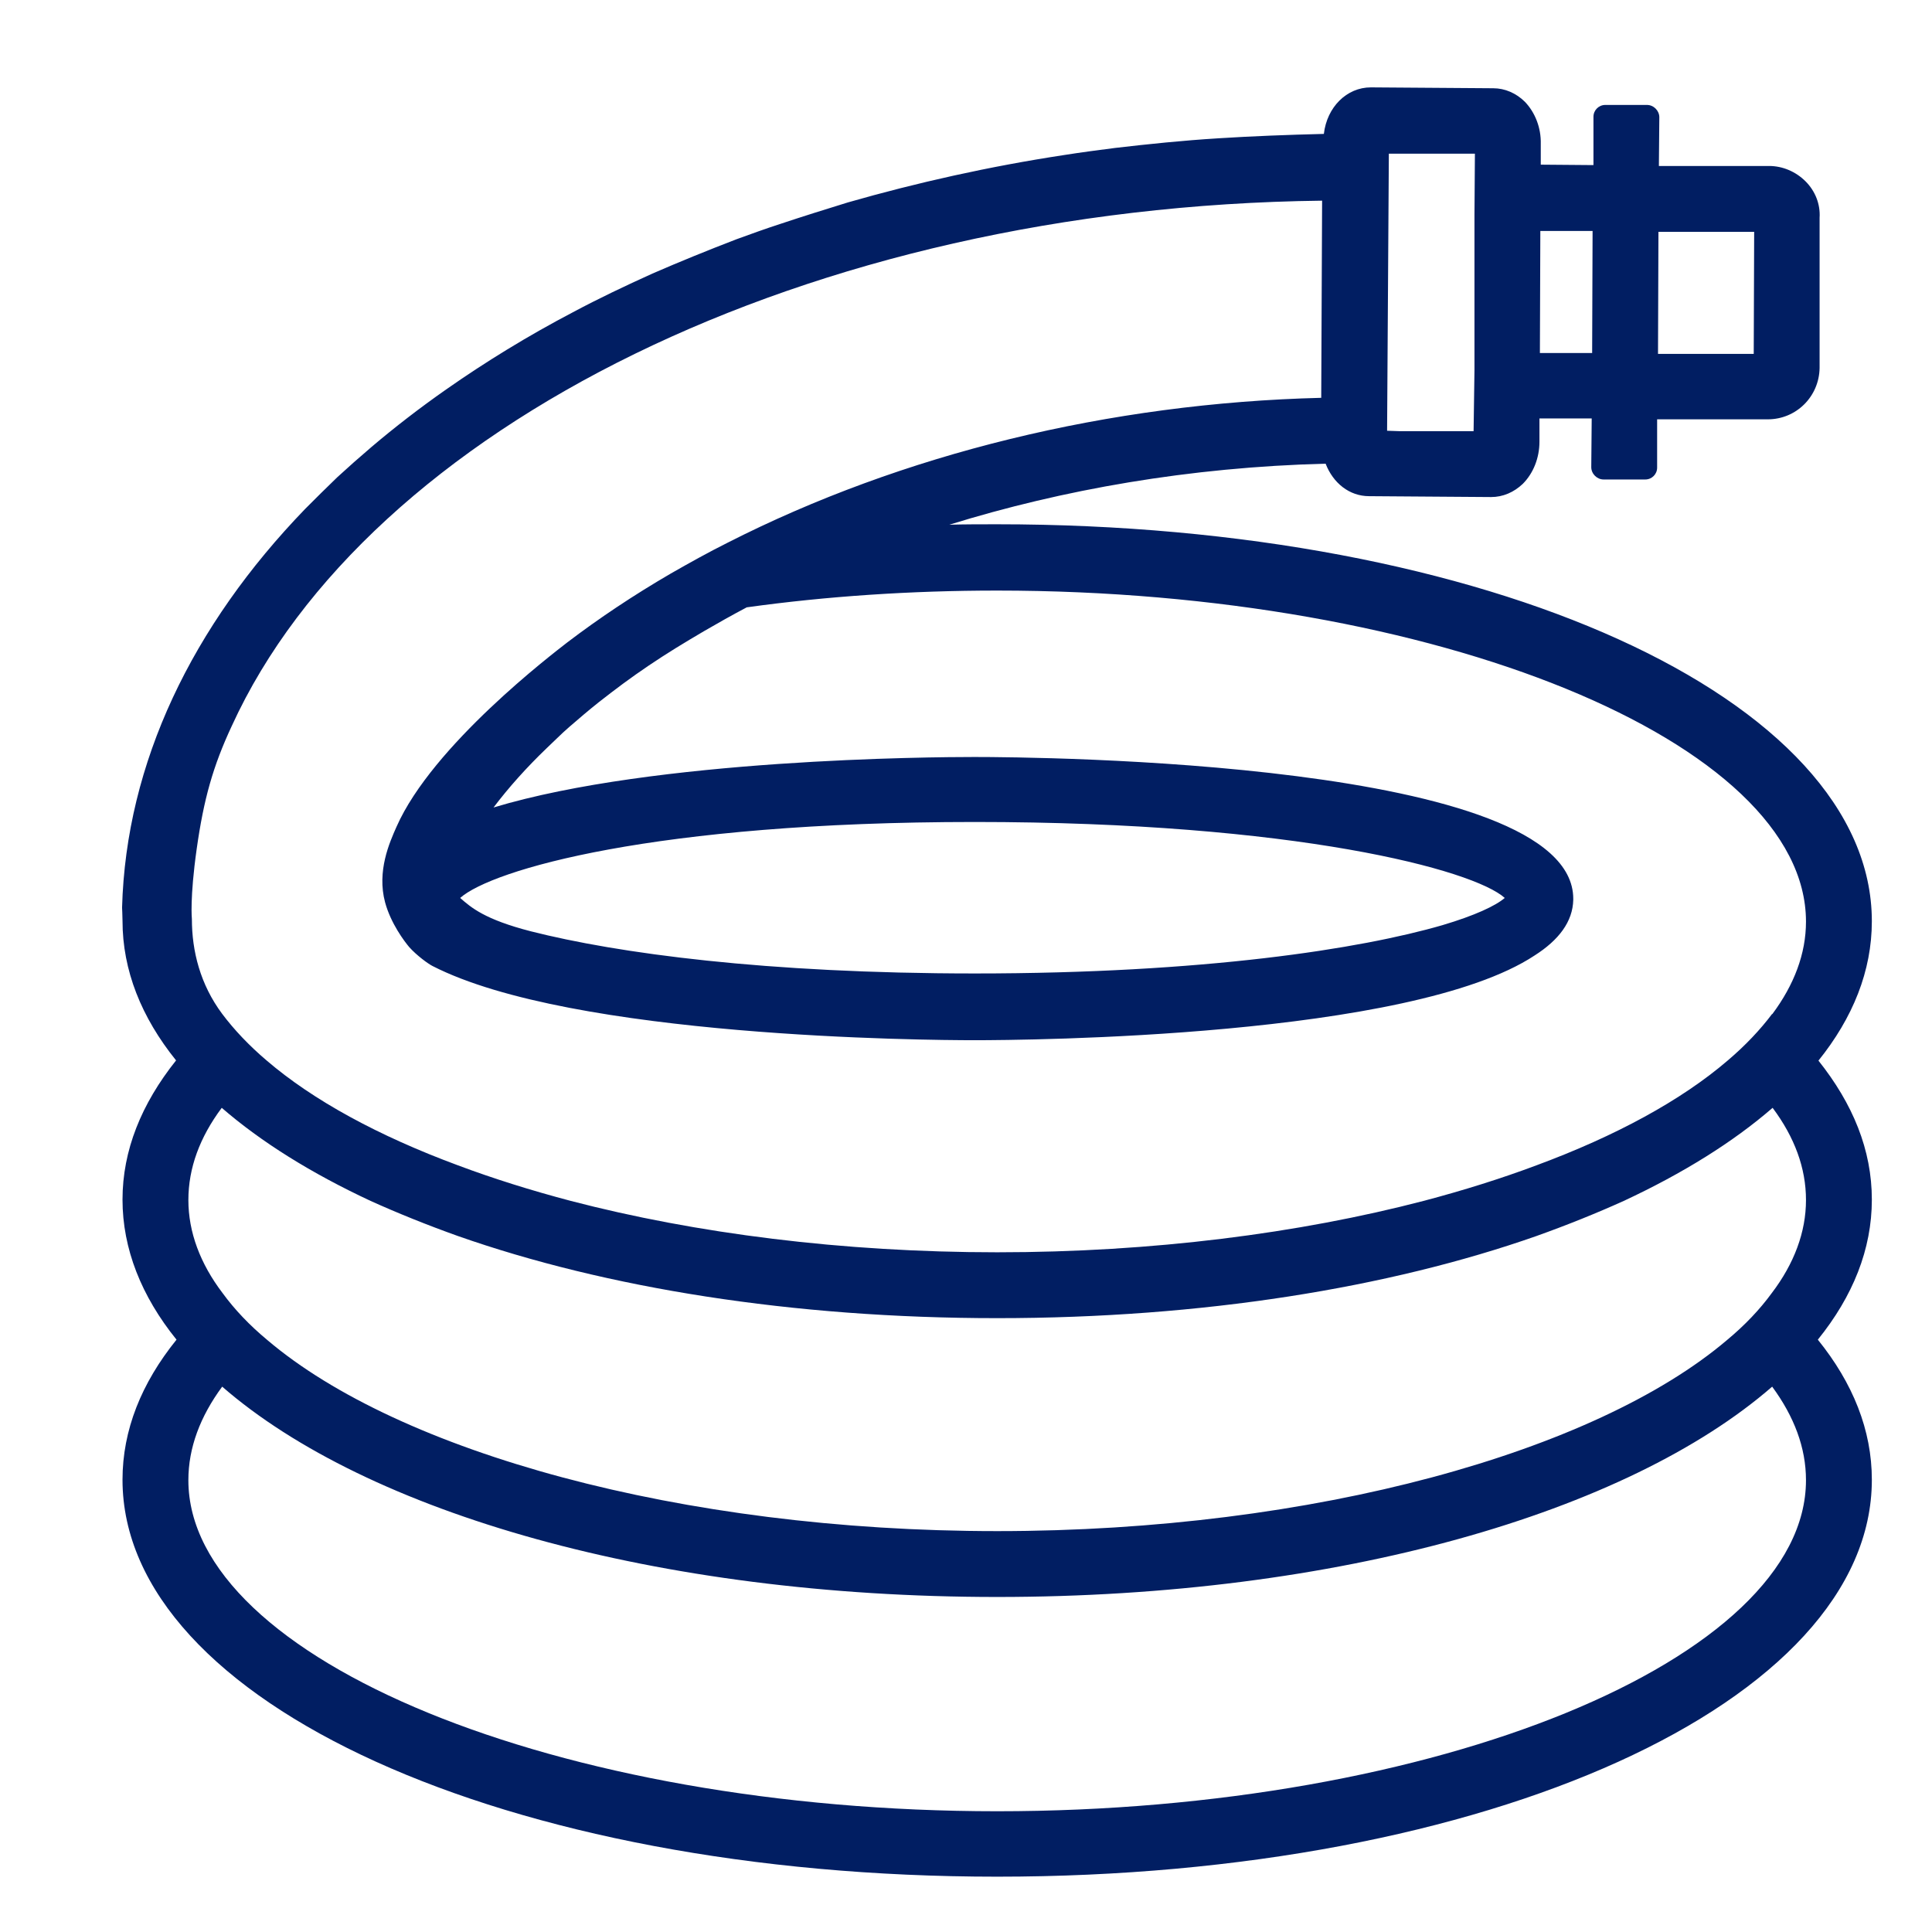 <?xml version="1.0" encoding="UTF-8"?>
<svg id="Working_files" data-name="Working files" xmlns="http://www.w3.org/2000/svg" viewBox="0 0 44 44">
  <defs>
    <style>
      .cls-1 {
        fill: #011e62;
        stroke-width: 0px;
      }
    </style>
  </defs>
  <path class="cls-1" d="M41.41,24.16c.79-.98,1.22-2.05,1.22-3.18,0-5.07-8.75-9.04-19.92-9.04-.37,0-.73,0-1.09.01,2.58-.8,5.47-1.31,8.57-1.39.17.44.54.74.99.74l2.78.02c.27,0,.52-.11.72-.3.24-.24.38-.59.38-.96v-.53h1.19s-.01,1.11-.01,1.11c0,.15.13.28.28.28h.95c.15,0,.27-.12.27-.27v-1.1s2.52,0,2.52,0c.65,0,1.17-.52,1.18-1.17v-3.42c.02-.31-.1-.61-.32-.83s-.52-.35-.83-.35h-2.51s.01-1.11.01-1.11c0-.15-.13-.28-.28-.28h-.95c-.15,0-.27.12-.27.27v1.1s-1.2-.01-1.2-.01v-.47c.01-.37-.13-.72-.36-.96-.2-.2-.46-.31-.72-.31l-2.78-.02h-.01c-.55,0-1,.45-1.07,1.06h-.01c-.81.02-1.61.05-2.4.1-.8.05-1.58.13-2.35.22-.39.05-.77.1-1.15.16-1.71.26-3.36.63-4.93,1.08-.52.16-1.03.32-1.54.49-.34.11-.67.23-1,.35-.65.25-1.29.51-1.91.78-.62.28-1.23.57-1.81.88-1.03.54-1.99,1.13-2.89,1.76-.6.42-1.17.86-1.7,1.31-.27.23-.53.46-.78.69-.25.24-.49.48-.73.72-2.57,2.66-4.08,5.78-4.17,9.08,0,0,.01.2.01.3,0,1.13.43,2.2,1.22,3.18-.79.99-1.22,2.05-1.22,3.17s.43,2.2,1.23,3.19c-.8.99-1.23,2.06-1.23,3.19,0,5.07,8.75,9.04,19.92,9.04s19.92-3.97,19.92-9.04c0-1.13-.43-2.2-1.23-3.19.8-.99,1.23-2.06,1.23-3.19s-.43-2.18-1.22-3.17ZM37.77,5.28h2.18s-.01,2.78-.01,2.78h-2.18s.01-2.78.01-2.78ZM35.08,5.26h1.19s-.01,2.78-.01,2.78h-1.19s.01-2.78.01-2.78ZM31.63,3.5h1.96s-.01,1.39-.01,1.39v3.54s-.02,1.39-.02,1.39h-1.68s-.29-.01-.29-.01l.04-6.31ZM22.71,41.25c-9.99,0-18.42-3.46-18.42-7.54,0-.74.27-1.45.77-2.13,3.3,2.87,9.89,4.79,17.65,4.79s14.35-1.92,17.65-4.79c.5.68.77,1.39.77,2.13,0,4.08-8.43,7.54-18.42,7.54ZM40.35,29.45c-.27.37-.61.73-1.02,1.07-2.99,2.54-9.4,4.35-16.62,4.35s-13.63-1.81-16.62-4.35c-.41-.34-.75-.7-1.02-1.07-.51-.67-.78-1.39-.78-2.12s.26-1.43.76-2.1c.9.78,2.04,1.49,3.39,2.12.62.28,1.29.55,1.99.8,3.36,1.18,7.61,1.87,12.28,1.87s8.92-.69,12.28-1.87c.7-.25,1.37-.52,1.99-.8,1.35-.63,2.49-1.34,3.39-2.12.5.67.76,1.37.76,2.1s-.27,1.45-.78,2.12ZM40.36,23.09c-.27.36-.61.72-1.01,1.06-1.06.91-2.55,1.72-4.36,2.39-.8.3-1.66.57-2.57.81-2.84.74-6.18,1.17-9.71,1.17s-6.87-.43-9.71-1.17c-.91-.24-1.77-.51-2.57-.81-1.81-.67-3.3-1.48-4.36-2.39-.4-.34-.74-.7-1.01-1.06-.5-.67-.69-1.43-.69-2.16,0,0-.05-.47.11-1.6s.37-1.88.8-2.8c3.1-6.78,13.09-11.82,24.83-11.96l-.02,4.49c-4.83.12-9.55,1.28-13.52,3.3-.44.22-.87.46-1.29.7-.86.5-1.65,1.03-2.36,1.57h0c-.32.25-3.07,2.34-3.89,4.2-.16.36-.45,1.01-.26,1.72.13.48.44.89.55,1.02.17.19.43.38.53.43,3.18,1.63,11.23,1.69,12.34,1.69,1.17,0,9.93-.06,12.76-1.93.55-.35.87-.77.88-1.27v-.02c0-3.14-12.24-3.23-13.64-3.23-.97,0-7.27.04-10.95,1.15.34-.45.75-.91,1.22-1.36.08-.08.16-.15.24-.23.08-.08.17-.16.26-.24.22-.19.44-.38.68-.57.18-.14.36-.28.55-.42.38-.28.78-.55,1.2-.81.21-.13.43-.26.65-.39.31-.18.63-.36.97-.54h.01c1.8-.25,3.72-.38,5.69-.38,9.99,0,18.42,3.45,18.42,7.54,0,.73-.27,1.44-.77,2.11ZM10.48,20.45c.72-.64,4.41-1.73,11.72-1.73s11.36,1.09,12.07,1.73c-.21.18-.68.4-1.42.62-1.86.54-5.42,1.1-10.65,1.1-4.76,0-8.14-.46-10.11-.96-1.05-.27-1.36-.54-1.61-.76Z"/>
</svg>